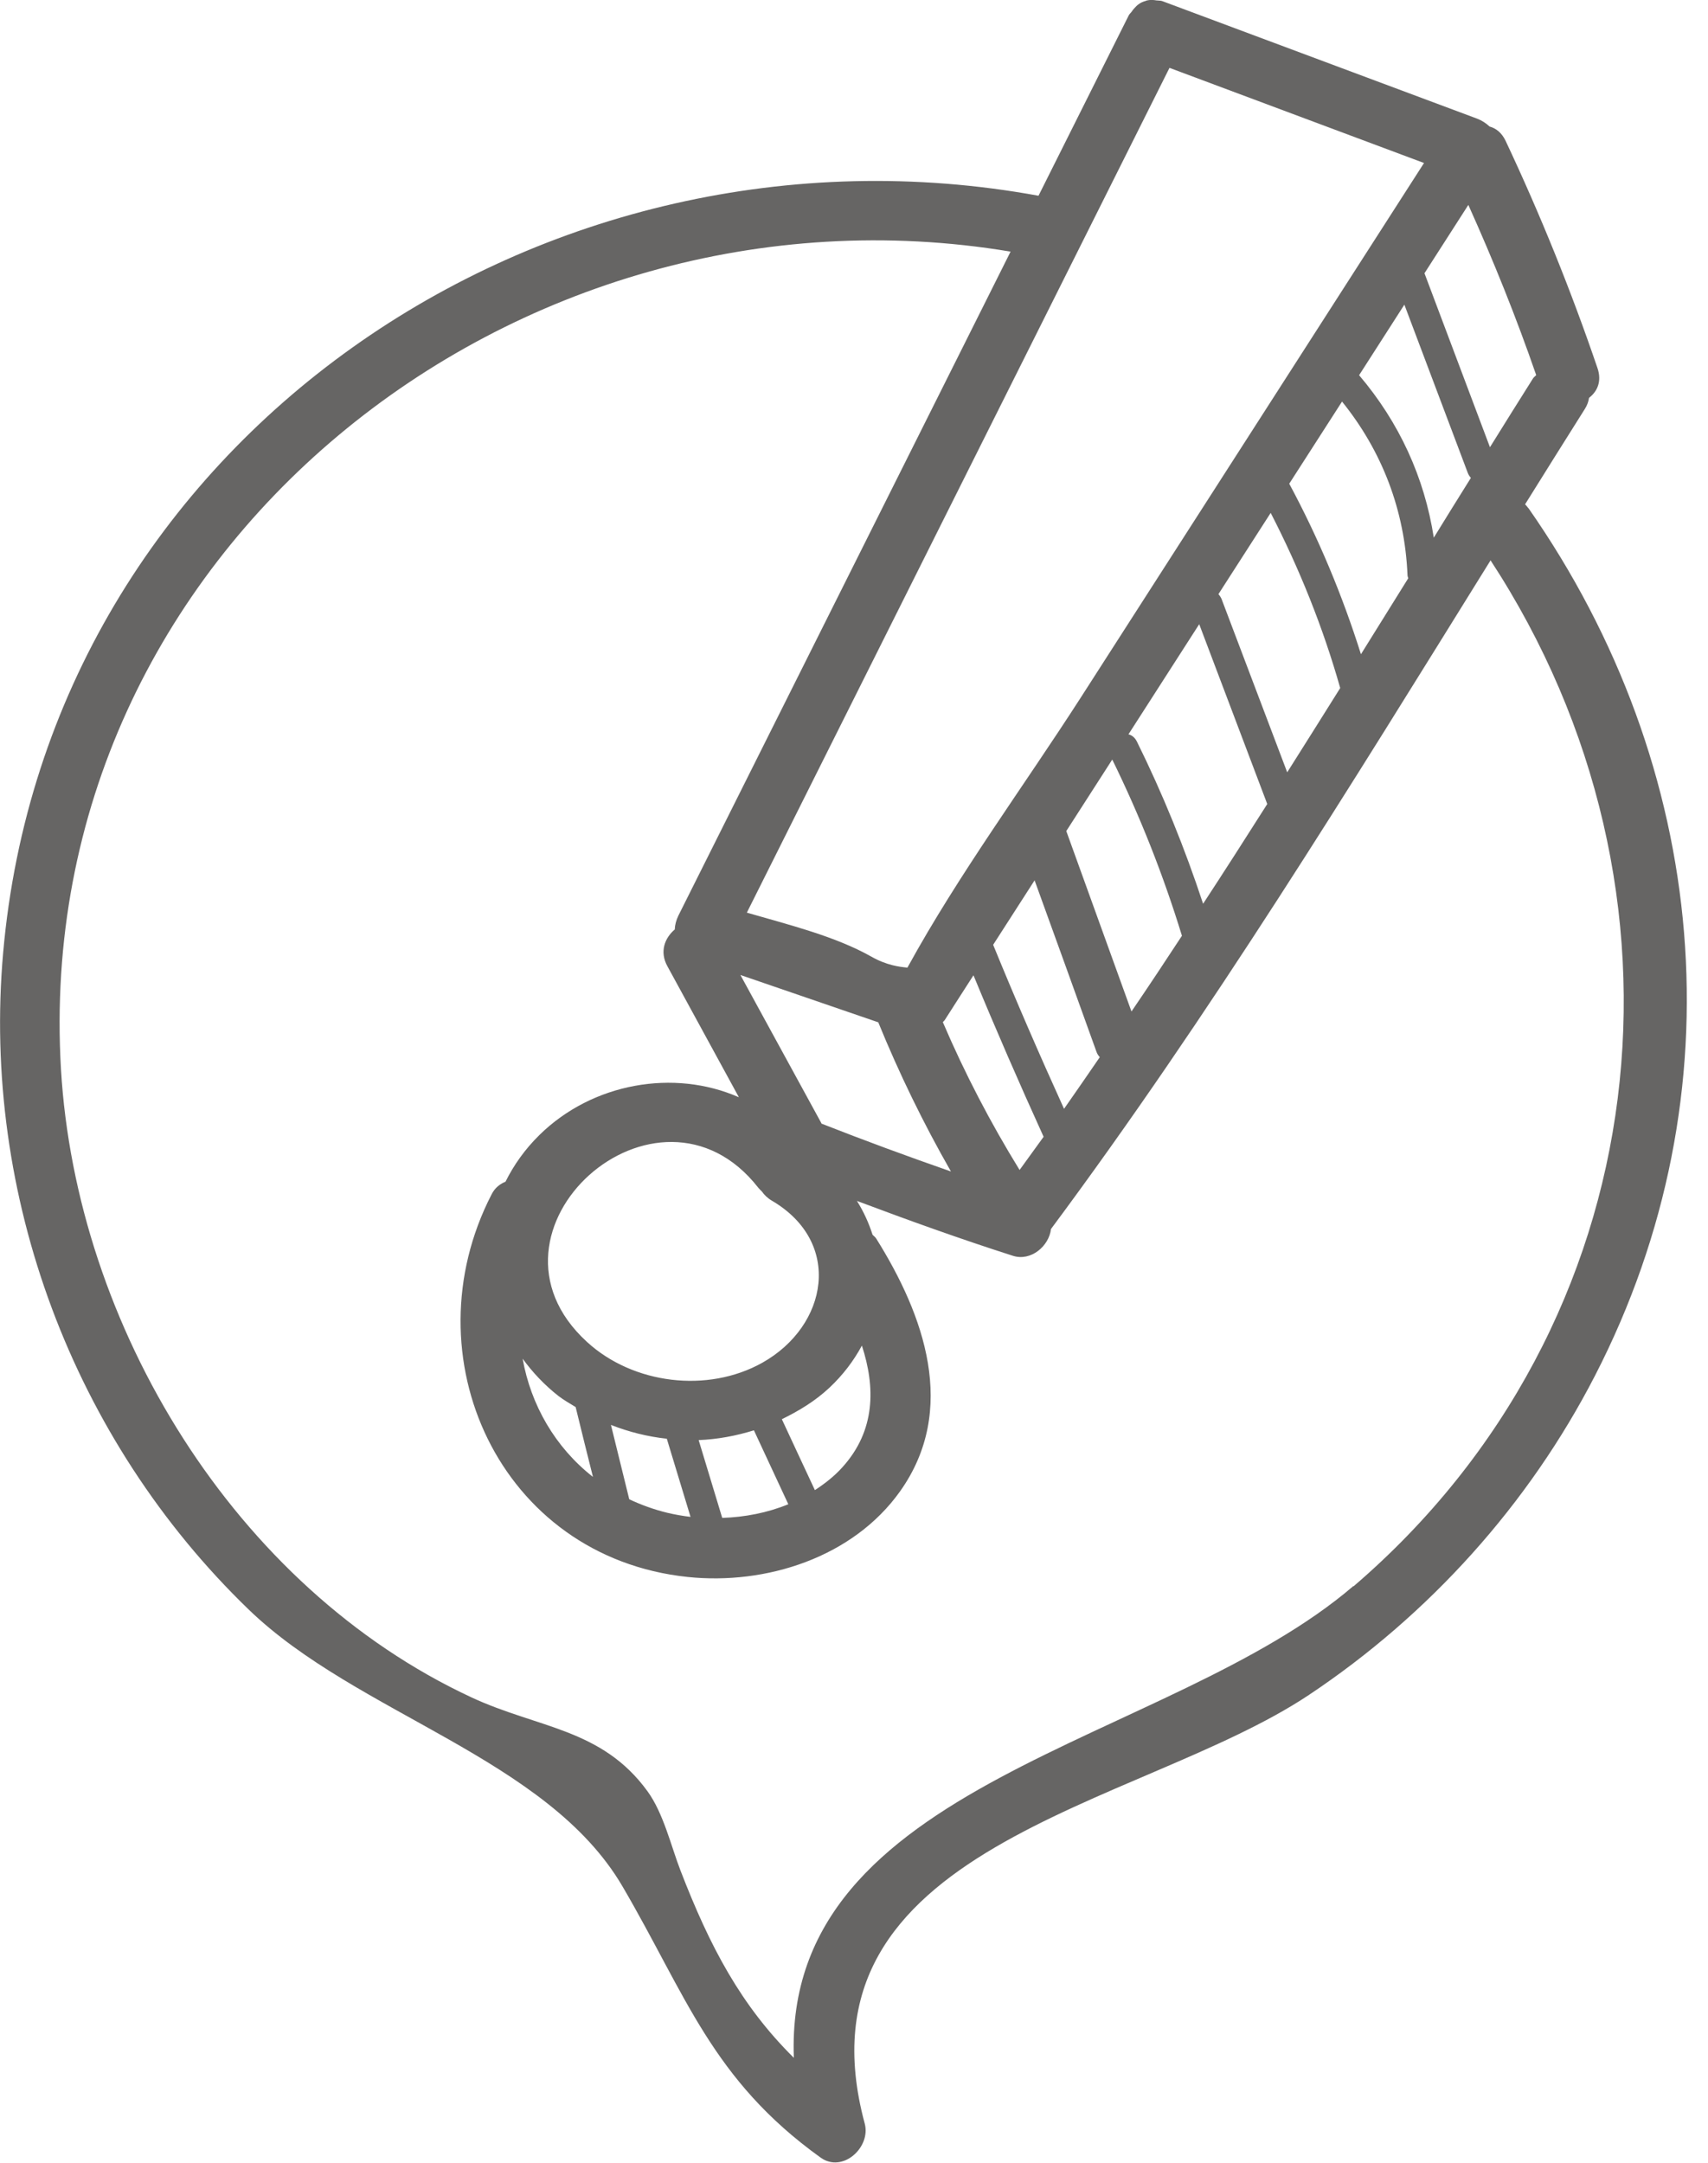 <svg width="79" height="100" viewBox="0 0 79 100" fill="none" xmlns="http://www.w3.org/2000/svg">
<g clip-path="url(#clip0_417_358)">
<path d="M70.693 23.5C70.645 23.43 70.589 23.375 70.54 23.319C71.457 21.846 72.381 20.374 73.305 18.908C73.416 18.734 73.472 18.561 73.499 18.394C73.882 18.102 74.097 17.63 73.888 17.019C72.666 13.434 71.249 9.933 69.637 6.509C69.457 6.134 69.193 5.932 68.894 5.849C68.734 5.696 68.54 5.571 68.325 5.488C63.476 3.675 58.627 1.869 53.772 0.056C53.688 0.021 53.619 0.035 53.543 0.021C53.529 0.021 53.515 0.021 53.508 0.021C53.341 -0.007 53.188 -0.014 53.049 0.021C53.029 0.021 53.015 0.035 52.994 0.042C52.869 0.076 52.751 0.125 52.647 0.208C52.577 0.257 52.522 0.326 52.459 0.389C52.417 0.438 52.376 0.486 52.341 0.542C52.299 0.604 52.244 0.639 52.209 0.709C50.82 3.487 49.423 6.273 48.034 9.051C25.181 4.869 2.244 20.27 0.146 44.047C-0.848 55.286 3.376 66.574 11.496 74.416C16.525 79.279 25.306 81.266 28.793 87.226C31.745 92.269 32.926 96.152 37.955 99.764C38.976 100.5 40.289 99.284 39.997 98.194C36.524 85.329 52.674 83.614 60.545 78.369C66.109 74.66 70.707 69.561 73.77 63.615C80.515 50.528 79.043 35.44 70.693 23.493V23.5ZM67.915 9.475C69.075 12.052 70.13 14.671 71.054 17.345C71.006 17.401 70.943 17.435 70.902 17.505C70.235 18.561 69.575 19.617 68.915 20.679C67.908 17.998 66.894 15.317 65.886 12.635C66.56 11.58 67.241 10.531 67.915 9.475ZM27.146 62.045C21.527 56.905 30.432 48.979 35.072 54.918C35.128 54.987 35.183 55.036 35.239 55.092C35.35 55.251 35.496 55.397 35.697 55.515C38.99 57.44 38.302 61.302 35.26 63.011C32.731 64.428 29.286 64.004 27.153 62.052L27.146 62.045ZM31.939 70.138C31.578 70.096 31.217 70.033 30.87 69.95C30.238 69.797 29.654 69.582 29.105 69.325L28.258 65.886C29.091 66.213 29.953 66.428 30.842 66.525C31.21 67.727 31.571 68.936 31.939 70.138ZM27.417 68.283C25.681 66.921 24.555 64.969 24.173 62.823C24.632 63.455 25.181 64.039 25.827 64.546C26.077 64.74 26.355 64.893 26.625 65.06C26.889 66.136 27.153 67.213 27.424 68.283H27.417ZM34.871 66.136C35.399 67.276 35.934 68.415 36.462 69.554C35.496 69.95 34.454 70.151 33.405 70.186C33.044 68.984 32.676 67.79 32.315 66.588C33.183 66.553 34.044 66.393 34.871 66.136ZM36.163 65.622C36.948 65.24 37.705 64.782 38.358 64.171C38.997 63.573 39.49 62.913 39.865 62.219C40.49 64.136 40.504 66.143 38.962 67.845C38.587 68.262 38.149 68.602 37.691 68.901C37.184 67.811 36.67 66.72 36.163 65.622ZM37.997 51.945C36.746 49.66 35.496 47.367 34.246 45.082C36.371 45.811 38.497 46.541 40.622 47.27C41.595 49.653 42.713 51.945 43.984 54.168C41.97 53.466 39.969 52.73 37.99 51.952L37.997 51.945ZM43.616 47.256C43.644 47.221 43.686 47.187 43.706 47.152C44.144 46.464 44.589 45.777 45.026 45.096C46.061 47.603 47.145 50.09 48.27 52.563C47.902 53.077 47.527 53.584 47.159 54.098C45.811 51.91 44.623 49.632 43.609 47.263L43.616 47.256ZM45.936 43.686C46.575 42.692 47.215 41.699 47.853 40.706C48.812 43.345 49.764 45.992 50.715 48.632C50.75 48.736 50.806 48.812 50.868 48.882C50.319 49.681 49.771 50.479 49.215 51.271C48.076 48.764 46.978 46.235 45.936 43.686ZM49.319 38.427C50.028 37.323 50.736 36.218 51.445 35.121C52.737 37.754 53.807 40.463 54.668 43.269C53.897 44.443 53.126 45.61 52.334 46.77C51.327 43.991 50.326 41.206 49.319 38.427ZM52.584 34.287C52.487 34.093 52.348 33.995 52.195 33.954C53.286 32.259 54.376 30.557 55.467 28.862C56.516 31.634 57.565 34.405 58.614 37.177C57.634 38.719 56.648 40.261 55.647 41.789C54.8 39.219 53.786 36.718 52.584 34.287ZM56.516 27.73C56.474 27.626 56.418 27.542 56.356 27.473C57.162 26.223 57.967 24.965 58.773 23.715C60.107 26.306 61.191 29.001 61.989 31.814C61.177 33.113 60.357 34.412 59.537 35.711C58.53 33.051 57.523 30.39 56.516 27.737V27.73ZM59.635 22.36C60.447 21.096 61.26 19.832 62.073 18.568C63.934 20.874 64.976 23.604 65.101 26.591C65.101 26.646 65.122 26.688 65.136 26.737C64.407 27.91 63.677 29.078 62.948 30.251C62.087 27.521 60.989 24.889 59.628 22.36H59.635ZM62.865 17.345C63.559 16.262 64.261 15.171 64.956 14.087C65.935 16.678 66.907 19.269 67.887 21.86C67.922 21.957 67.977 22.034 68.033 22.096C67.456 23.013 66.887 23.937 66.317 24.861C65.886 22.076 64.719 19.533 62.865 17.352V17.345ZM54.098 3.14C58.023 4.605 61.948 6.071 65.865 7.537C60.572 15.775 55.279 24.02 49.986 32.259C47.346 36.364 44.353 40.407 41.998 44.693C41.991 44.707 41.977 44.728 41.97 44.742C41.609 44.707 41.011 44.637 40.303 44.234C38.629 43.29 36.51 42.769 34.544 42.199C41.06 29.182 47.576 16.157 54.091 3.14H54.098ZM62.594 73.34C54.001 80.703 36.225 82.328 36.718 95.151C34.273 92.734 32.836 90.018 31.474 86.489C31.036 85.357 30.689 83.843 29.946 82.822C27.834 79.918 24.875 79.911 21.812 78.487C10.836 73.382 3.522 61.295 2.82 49.437C1.41 25.5 23.833 7.808 46.742 11.635C41.623 21.867 36.496 32.106 31.377 42.338C31.273 42.553 31.217 42.769 31.21 42.977C30.752 43.366 30.494 43.998 30.87 44.679C31.974 46.7 33.072 48.715 34.176 50.736C31.175 49.416 27.403 50.069 24.951 52.48C24.285 53.133 23.764 53.869 23.381 54.64C23.131 54.744 22.895 54.911 22.735 55.231C18.88 62.712 23.104 71.999 31.8 72.916C35.426 73.298 39.455 72.02 41.636 68.95C44.311 65.178 42.748 60.816 40.525 57.266C40.477 57.19 40.414 57.155 40.358 57.092C40.185 56.55 39.949 56.029 39.636 55.529C42.019 56.425 44.415 57.287 46.846 58.065C47.68 58.336 48.52 57.62 48.611 56.828C55.96 46.944 62.434 36.385 68.943 25.91C78.925 41.164 76.75 61.218 62.608 73.347L62.594 73.34Z" fill="#666564"/>
</g>
<defs>
<clipPath id="clip0_417_358">
<rect width="78.022" height="100" fill="white"/>
</clipPath>
</defs>
</svg>
